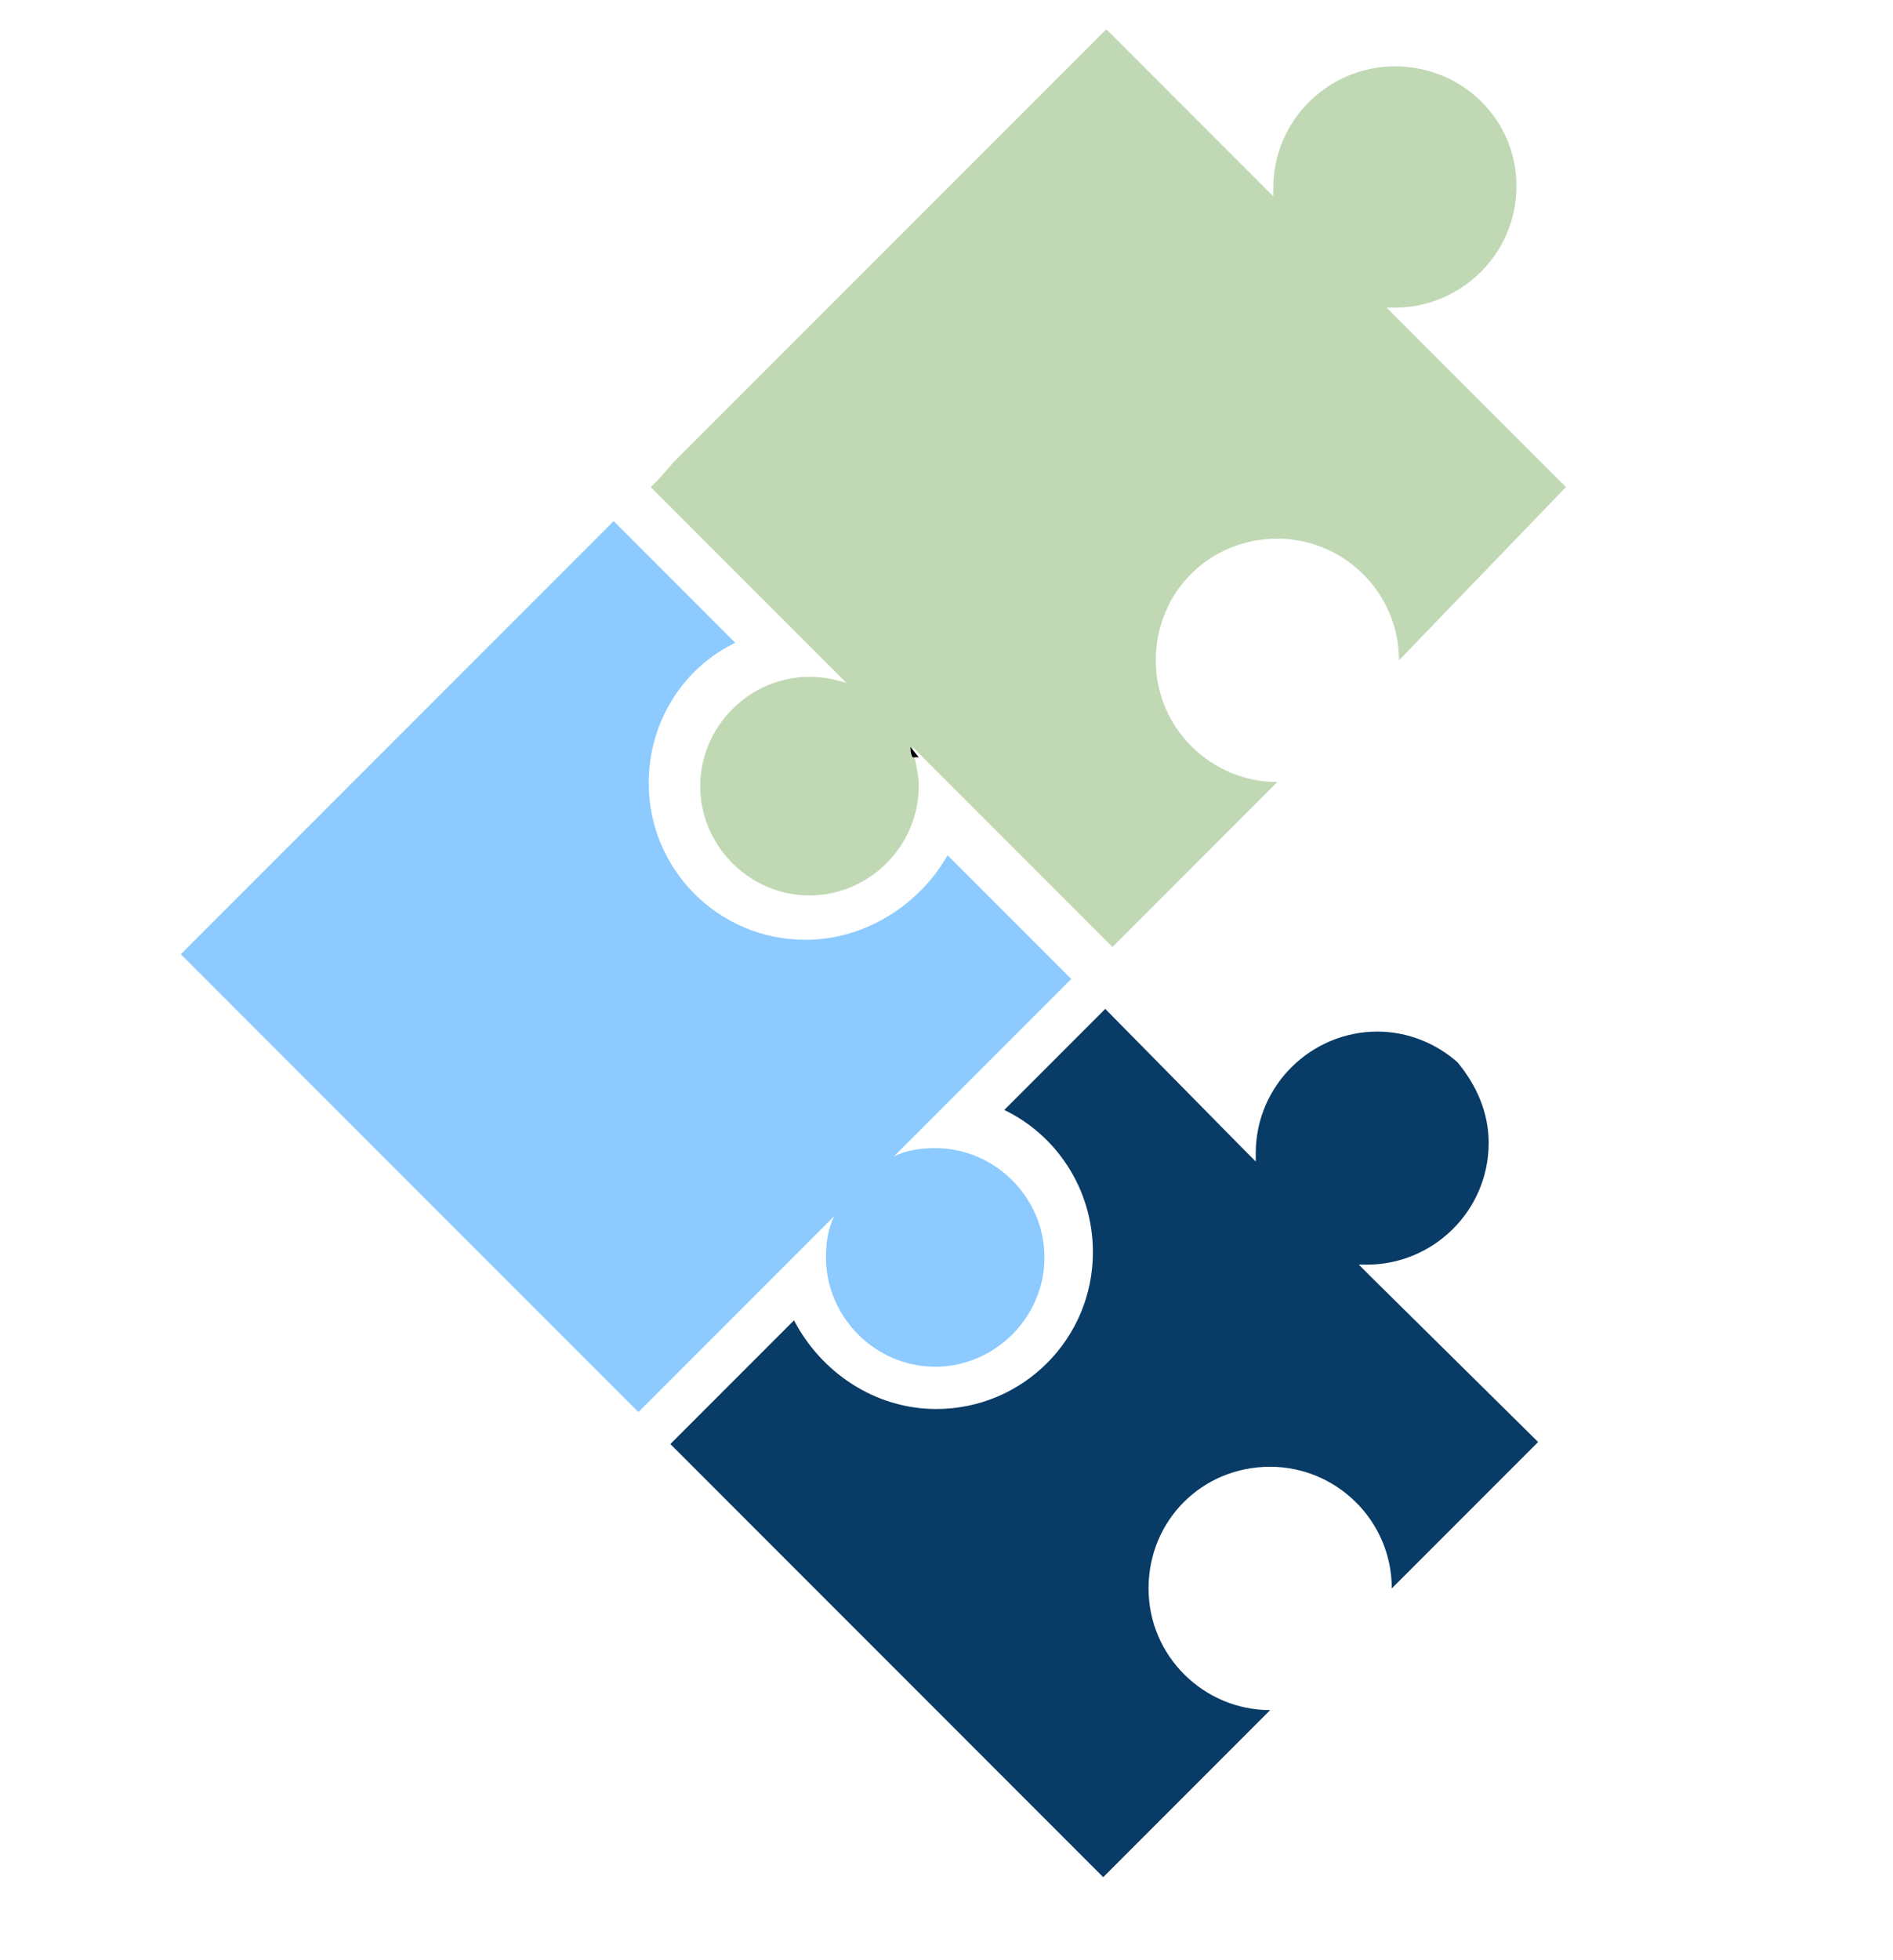 <?xml version="1.0" encoding="utf-8"?>
<svg viewBox="0 0 118.377 122.516" xmlns="http://www.w3.org/2000/svg">
  <g id="_WTrHMt3eZfxcQKrYJirRK" transform="matrix(1.023, 0, 0, 1.023, -37.793, -202.3)">
    <polygon id="_1MYZsbAYvxe5D-50H3pho" points="82.1,74 75,81.1 75,81.1 82.1,74 74,65.9 74,65.9 " fill="#000000" transform="matrix(1.26, 0, 0, 1.26, 27.52, 192.797)"/>
    <rect id="_oL3QJlwkbW1Nmdh3qAlDC" x="64.5" y="51.5" width="0" height="9.8" fill="#000000" transform="matrix(1.26, 0, 0, 1.26, 27.457, 193.175)"/>
    <path id="_sK1htog-8Op55rgRI5hDg" d="M61.1,52.9L61.1,52.9L61.1,52.9l-4.9,4.9c2.5,1.2,4.3,3.8,4.3,6.9c0,4.2-3.4,7.6-7.6,7.6c-3,0-5.6-1.8-6.9-4.3l-5.9,5.9  L40,74l21,21l8.1-8.1h0c-3.2,0-5.9-2.6-5.9-5.9c0-3.3,2.6-5.9,5.9-5.9c3.2,0,5.9,2.6,5.9,5.9l7.1-7.1L74,65.9l0,0l-0.6-0.6  c0.1,0,0.3,0,0.4,0c3.2,0,5.9-2.6,5.9-5.9c0-1.5-0.6-2.8-1.5-3.9c-1-0.9-2.4-1.5-3.9-1.5c-3.2,0-5.9,2.6-5.9,5.9c0,0.1,0,0.3,0,0.4  L68,59.9l0,0L61.1,52.9z" fill="#083b66" transform="matrix(1.26, 0, 0, 1.26, 27.52, 192.734)"/>
    <path id="_OMWHsyuaoclMfPE9tvM7V" d="M46.5,49.5c-4.2,0-7.6-3.4-7.6-7.6c0-3,1.7-5.6,4.2-6.8l-5.9-5.9h0l-21,21l22.2,22.2l9.5-9.5c-0.3,0.6-0.4,1.3-0.4,2  c0,2.9,2.4,5.3,5.3,5.3c2.9,0,5.3-2.4,5.3-5.3c0-2.9-2.4-5.3-5.3-5.3c-0.7,0-1.4,0.1-2,0.4l8.6-8.6l-6-6  C52.1,47.7,49.5,49.5,46.5,49.5z" fill="#8dcaff" transform="matrix(1.26, 0, 0, 1.26, 27.583, 192.797)"/>
    <path id="_jAk8zpl6O80_21e1JT4hk" d="M83.3,27.4l-8.7-8.7c0.1,0,0.3,0,0.4,0c3.2,0,5.9-2.6,5.9-5.9C80.9,9.6,78.3,7,75,7c-3.2,0-5.9,2.6-5.9,5.9  c0,0.1,0,0.3,0,0.4l-8.1-8.1l-21,21L39.3,27l-0.4,0.4l9.5,9.5c-0.6-0.2-1.2-0.3-1.8-0.3c-2.9,0-5.3,2.4-5.3,5.3  c0,2.9,2.4,5.3,5.3,5.3c2.9,0,5.3-2.4,5.3-5.3c0-0.5-0.1-0.9-0.2-1.4c0-0.2-0.1-0.3-0.1-0.5l0.5,0.5l9.2,9.2l0.4-0.4l0.8-0.8  l6.8-6.8c0,0,0,0,0,0c-3.2,0-5.9-2.6-5.9-5.9c0-3.3,2.6-5.9,5.9-5.9c3.2,0,5.9,2.6,5.9,5.9c0,0,0,0,0,0L83.3,27.4z" fill="#c0d9b4" transform="matrix(1.26, 0, 0, 1.26, 27.709, 192.986)"/>
    <rect id="_GDSYpBtYoW2GJpRZoPCot" x="61.1" y="52.9" width="0" height="0" fill="#000000" transform="matrix(1.26, 0, 0, 1.26, 27.457, 192.671)"/>
    <rect id="_NldltLD5fZQlQrgFsakaC" x="61.1" y="52.9" width="0" height="0" fill="#000000" transform="matrix(1.26, 0, 0, 1.26, 27.457, 192.671)"/>
    <path id="_TbX_b0jxU8J0Cb3YWVDy6" d="M51.6,40.5h0.3L51.5,40C51.5,40.1,51.5,40.3,51.6,40.5z" fill="#000000" transform="matrix(1.26, 0, 0, 1.26, 27.709, 192.986)"/>
  </g>
</svg>